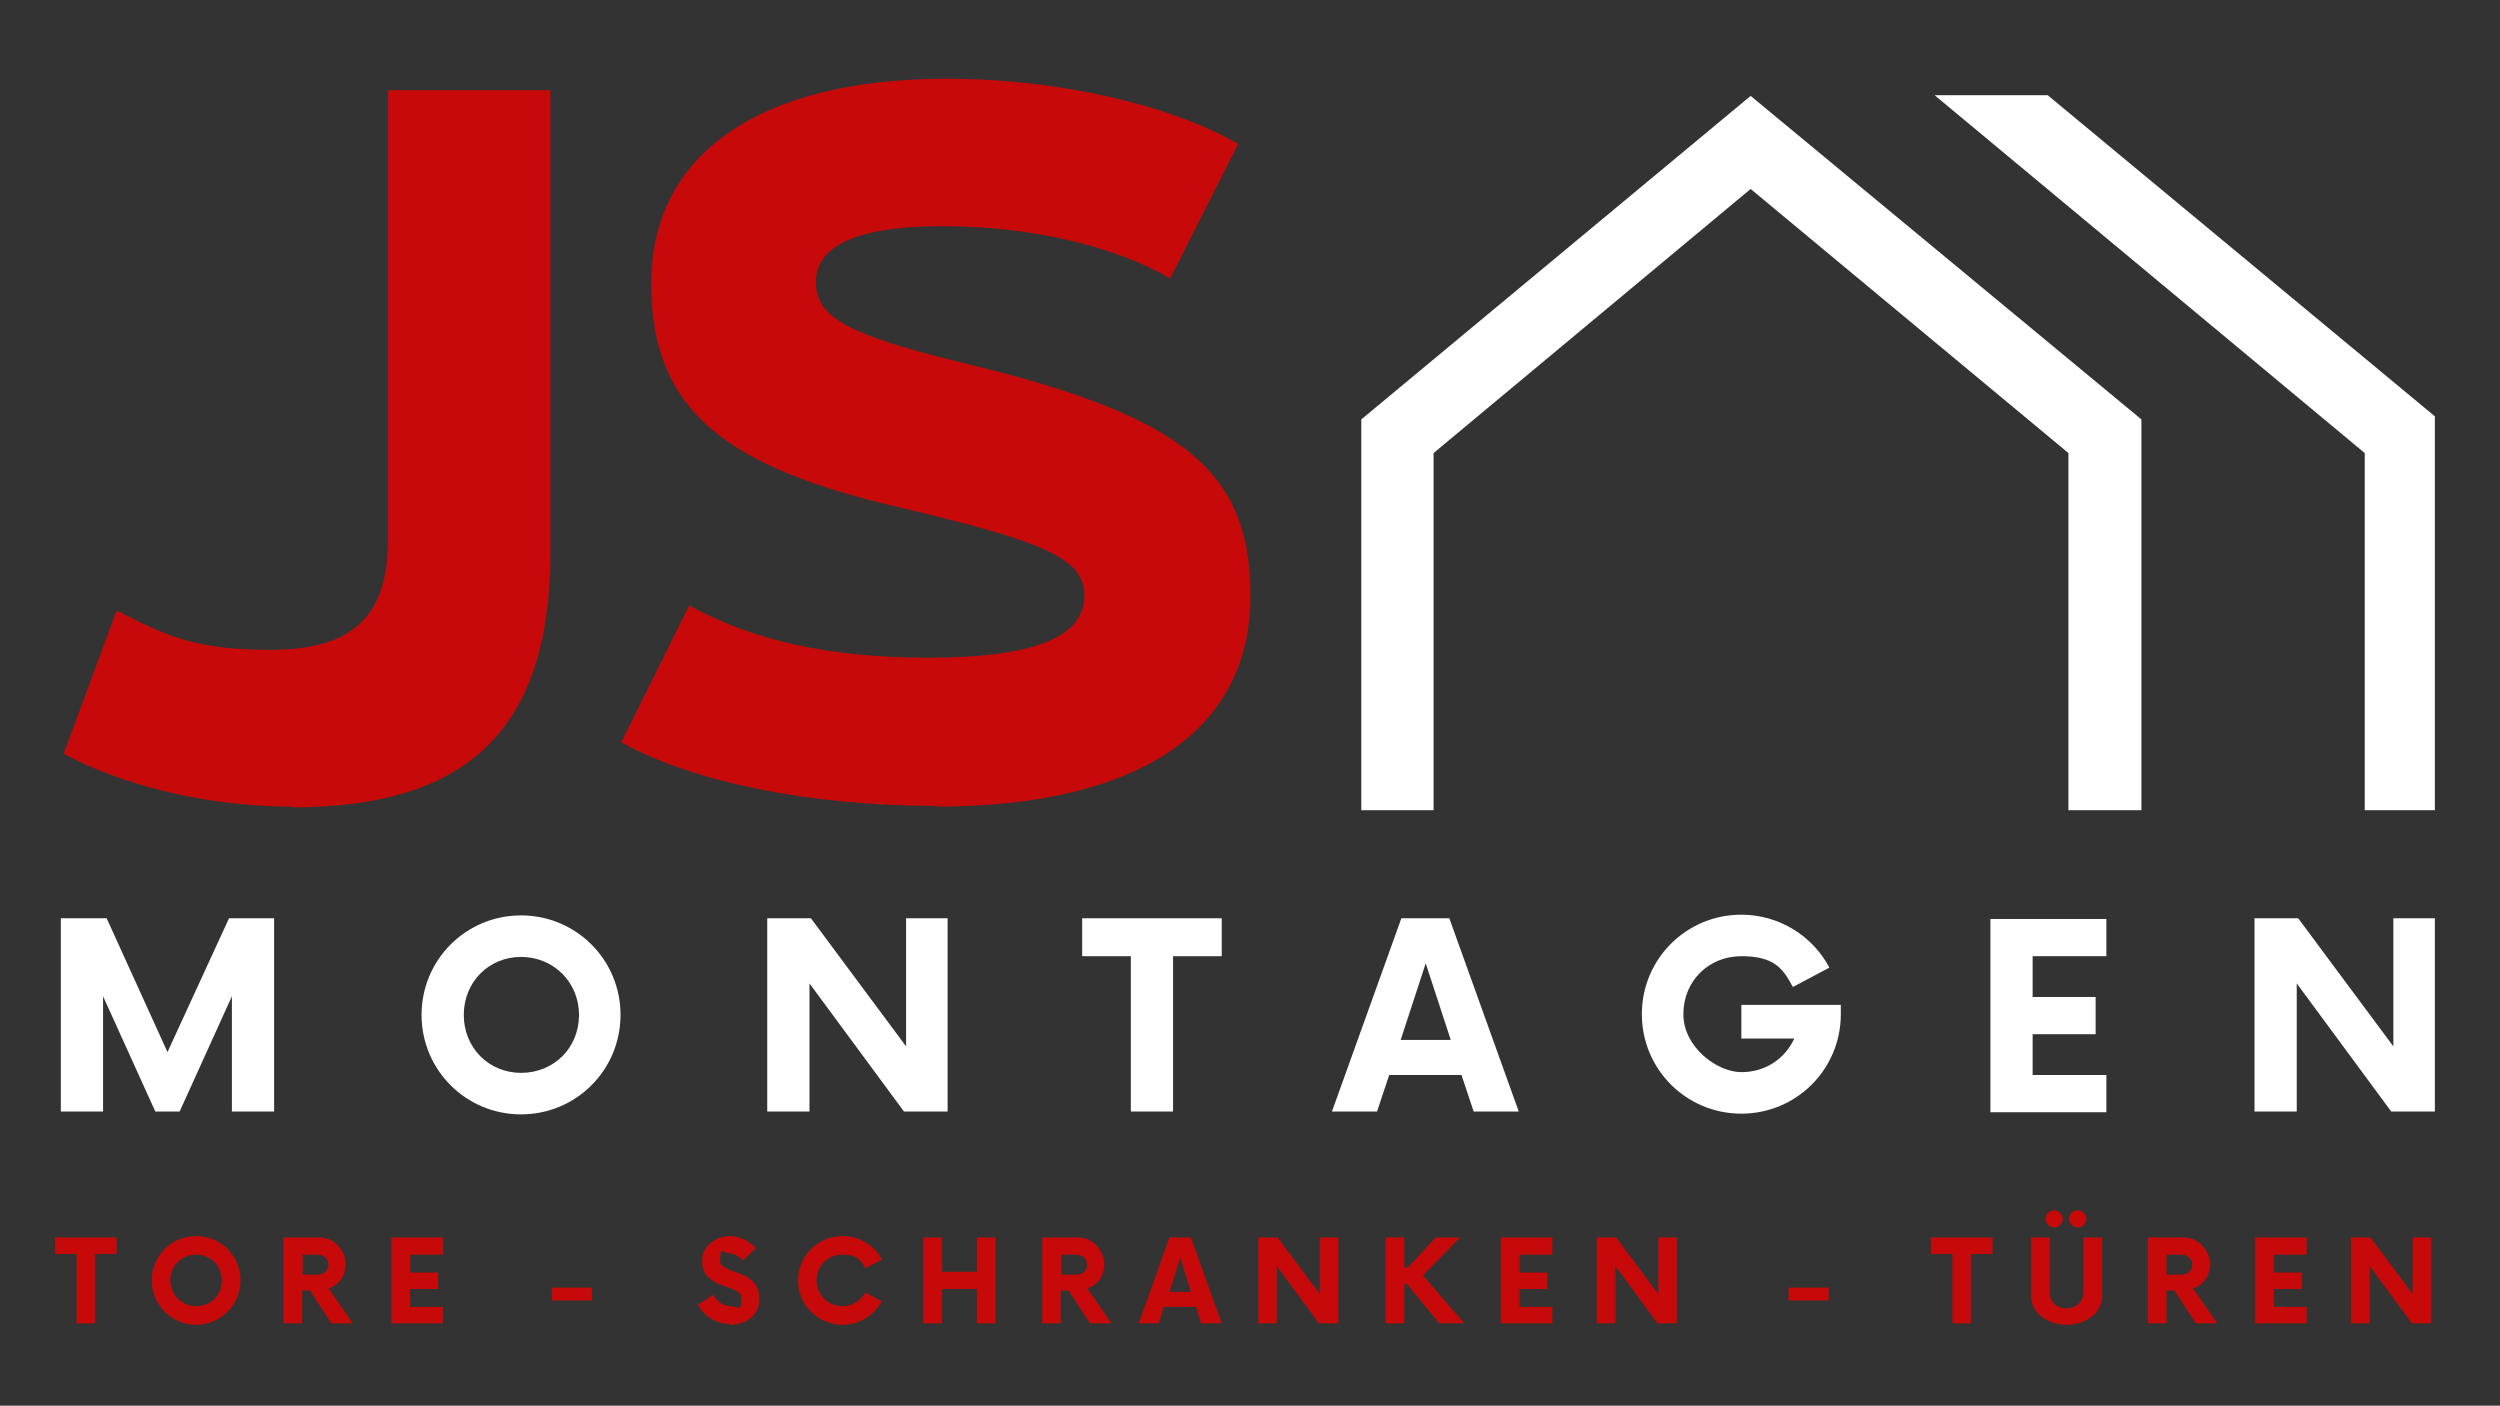 <?xml version="1.0" encoding="UTF-8"?>
<svg xmlns="http://www.w3.org/2000/svg" xmlns:xlink="http://www.w3.org/1999/xlink" id="Ebene_1" data-name="Ebene 1" version="1.1" viewBox="0 0 349.3 196.4">
  <rect x="0" y="0" width="349.3" height="196.4" fill="#333333" stroke="none"/>
  <defs>
    <style>
      .cls-1 {
        clip-path: url(#clippath);
      }

      .cls-2 {
        fill: none;
      }

      .cls-2, .cls-3, .cls-4 {
        stroke-width: 0px;
      }

      .cls-3 {
        fill: #c80909;
      }

      .cls-4 {
        fill: #fff;
      }
    </style>
    <clipPath id="clippath">
      <rect class="cls-2" x="190.2" y="13.2" width="150" height="100"></rect>
    </clipPath>
  </defs>
  <g class="cls-1">
    <path class="cls-4" d="M289,113.4v-50.1l-44.4-36.9-44.3,36.9v50.1h-10.1v-54.8l54.4-45.2,54.6,45.2v54.8h-10.1ZM330.4,113.4v-50.1l-39.3-32.7-20.8-17.3h15.8l54.5,45.2v54.8h-10.2Z"></path>
  </g>
  <path class="cls-3" d="M40.8,112.8c23.9,0,36.1-10.3,36.1-35.6V12.6h-22.7v63c0,11.2-5.7,15.2-16.5,15.2s-14.9-2.2-21.4-5.5l-7.4,20c7.5,4.1,19.3,7.4,31.9,7.4Z"></path>
  <path class="cls-3" d="M130.8,112.7c27.8,0,43.9-10.3,43.9-29.4v-.2c0-17.5-9.7-25.1-40.2-32.4-15.9-3.9-20.5-6.3-20.5-11.3h0c0-5,5.6-7.8,17.7-7.8s23.9,2.7,31.8,7.3l9.5-18.8c-9.6-5.5-25.3-9.1-40.7-9.1-26.4,0-41.3,10.7-41.3,28.5v.2c0,17.7,10.4,25.6,35.1,31.3,18.9,4.5,25.4,6.8,25.4,12.1v.2c0,6.1-8.1,8.6-21.8,8.6s-24.5-2.4-33.4-7.3l-9.5,19.1c9.8,5.5,26.2,8.9,44,8.9Z"></path>
  <path class="cls-4" d="M32,128.3l-8.6,18.7-8.5-18.7h-6.4v27h5.9v-16.1l7.3,16.1h3.4l7.3-16.1v16.1h5.9v-27h-6.4Z"></path>
  <path class="cls-4" d="M72.8,155.7c7.7,0,13.9-6.2,13.9-13.9s-6.2-13.9-13.9-13.9-13.9,6.2-13.9,13.9,6.2,13.9,13.9,13.9ZM72.8,149.9c-4.5,0-8-3.5-8-8.1s3.5-8.1,8-8.1,8.1,3.5,8.1,8.1-3.5,8.1-8.1,8.1Z"></path>
  <path class="cls-4" d="M126.6,128.3v17.9l-13.3-17.9h-6.1v27h5.9v-17.9l13.2,17.9h6.1v-27h-5.9Z"></path>
  <path class="cls-4" d="M170.7,128.3h-19.5v5.3h6.8v21.7h5.9v-21.7h6.8v-5.3Z"></path>
  <path class="cls-4" d="M205.9,155.3h6.3l-9.7-27h-6.7l-9.7,27h6.3l1.7-5.1h10.1l1.7,5.1ZM195.7,145.3l3.5-10.7,3.5,10.7h-6.9Z"></path>
  <path class="cls-4" d="M243.3,140.5v4.6h7.4c-1.3,2.8-4,4.7-7.4,4.7s-8.1-3.5-8.1-8.1,3.5-8.1,8.1-8.1,5.8,1.7,7.2,4.3l5.1-2.7c-2.3-4.4-7-7.4-12.3-7.4-7.7,0-13.9,6.2-13.9,13.9s6.2,13.9,13.9,13.9,13.9-6.2,13.9-13.9v-1.3h-13.9Z"></path>
  <path class="cls-4" d="M294.3,133.6v-5.2h-16.2v27h16.2v-5.2h-10.3v-5.7h8.8v-5.2h-8.8v-5.7h10.3Z"></path>
  <path class="cls-4" d="M334.4,128.3v17.9l-13.3-17.9h-6.1v27h5.9v-17.9l13.2,17.9h6.1v-27h-5.9Z"></path>
  <path class="cls-3" d="M16.4,172.9H7.7v2.3h3v9.7h2.6v-9.7h3v-2.3Z"></path>
  <path class="cls-3" d="M27.4,185.1c3.4,0,6.2-2.8,6.2-6.2s-2.7-6.2-6.2-6.2-6.2,2.8-6.2,6.2,2.8,6.2,6.2,6.2ZM27.4,182.5c-2,0-3.6-1.6-3.6-3.6s1.5-3.6,3.6-3.6,3.6,1.6,3.6,3.6-1.5,3.6-3.6,3.6Z"></path>
  <path class="cls-3" d="M45.9,180c1.4-.4,2.4-1.7,2.4-3.4s-1.5-3.7-3.6-3.7h-5.1v12h2.6v-4.6h1.1l3,4.6h3l-3.4-4.9ZM44.4,178.1h-2.1v-2.8h2.1c.8,0,1.5.6,1.5,1.4s-.6,1.4-1.5,1.4Z"></path>
  <path class="cls-3" d="M61.9,175.2v-2.3h-7.2v12h7.2v-2.3h-4.6v-2.5h3.9v-2.3h-3.9v-2.5h4.6Z"></path>
  <path class="cls-3" d="M77.1,181.7h5.6v-1.8h-5.6v1.8Z"></path>
  <path class="cls-3" d="M102,185.1c2.2,0,4.1-1.3,4.1-3.6,0-4.4-5.5-3.3-5.5-5.4s.5-1,1.2-1,1.4.4,2,1l1.8-1.7c-.9-1-2.2-1.7-3.7-1.7s-3.8,1.1-3.8,3.5c0,4.1,5.5,3.1,5.5,5.2s-.6,1.1-1.5,1.1-2-.6-2.4-1.6l-2.2,1.4c.8,1.5,2.5,2.7,4.6,2.7Z"></path>
  <path class="cls-3" d="M117.7,185.1c2.4,0,4.4-1.3,5.5-3.3l-2.3-1.2c-.6,1.1-1.8,1.9-3.2,1.9-2,0-3.6-1.6-3.6-3.6s1.5-3.6,3.6-3.6,2.6.8,3.2,1.9l2.3-1.2c-1-2-3.1-3.3-5.5-3.3-3.4,0-6.2,2.8-6.2,6.2s2.8,6.2,6.2,6.2Z"></path>
  <path class="cls-3" d="M136.5,172.9v4.8h-4.9v-4.8h-2.6v12h2.6v-4.8h4.9v4.8h2.6v-12h-2.6Z"></path>
  <path class="cls-3" d="M151.9,180c1.4-.4,2.4-1.7,2.4-3.4s-1.5-3.7-3.6-3.7h-5.1v12h2.6v-4.6h1.1l3,4.6h3l-3.4-4.9ZM150.4,178.1h-2.1v-2.8h2.1c.8,0,1.5.6,1.5,1.4s-.6,1.4-1.5,1.4Z"></path>
  <path class="cls-3" d="M167.9,184.9h2.8l-4.3-12h-3l-4.3,12h2.8l.7-2.3h4.5l.7,2.3ZM163.4,180.5l1.5-4.8,1.5,4.8h-3.1Z"></path>
  <path class="cls-3" d="M184.4,172.9v7.9l-5.9-7.9h-2.7v12h2.6v-8l5.9,8h2.7v-12h-2.6Z"></path>
  <path class="cls-3" d="M201.1,184.9h3.5l-5.8-6.7,5.2-5.3h-3.4l-3.9,4.2h-.5v-4.2h-2.6v12h2.6v-5.5h.4l4.5,5.5Z"></path>
  <path class="cls-3" d="M216.9,175.2v-2.3h-7.2v12h7.2v-2.3h-4.6v-2.5h3.9v-2.3h-3.9v-2.5h4.6Z"></path>
  <path class="cls-3" d="M231.7,172.9v7.9l-5.9-7.9h-2.7v12h2.6v-8l5.9,8h2.7v-12h-2.6Z"></path>
  <path class="cls-3" d="M249.9,181.7h5.6v-1.8h-5.6v1.8Z"></path>
  <path class="cls-3" d="M278.5,172.9h-8.7v2.3h3v9.7h2.6v-9.7h3v-2.3Z"></path>
  <path class="cls-3" d="M287,171.5c.7,0,1.2-.6,1.2-1.2s-.6-1.2-1.2-1.2-1.2.5-1.2,1.2.6,1.2,1.2,1.2ZM290.3,171.5c.7,0,1.2-.6,1.2-1.2s-.5-1.2-1.2-1.2-1.2.5-1.2,1.2.6,1.2,1.2,1.2ZM288.7,185.1c2.8,0,5-1.7,5-4v-8.2h-2.6v7.7c0,1.2-1,2.2-2.4,2.2s-2.3-.9-2.3-2.2v-7.7h-2.6v8.2c0,2.3,2.2,4,5,4Z"></path>
  <path class="cls-3" d="M306.4,180c1.4-.4,2.4-1.7,2.4-3.4s-1.5-3.7-3.6-3.7h-5.1v12h2.6v-4.6h1.1l3,4.6h3l-3.4-4.9ZM304.8,178.1h-2.1v-2.8h2.1c.8,0,1.5.6,1.5,1.4s-.6,1.4-1.5,1.4Z"></path>
  <path class="cls-3" d="M322.3,175.2v-2.3h-7.2v12h7.2v-2.3h-4.6v-2.5h3.9v-2.3h-3.9v-2.5h4.6Z"></path>
  <path class="cls-3" d="M337.1,172.9v7.9l-5.9-7.9h-2.7v12h2.6v-8l5.9,8h2.7v-12h-2.6Z"></path>
</svg>
